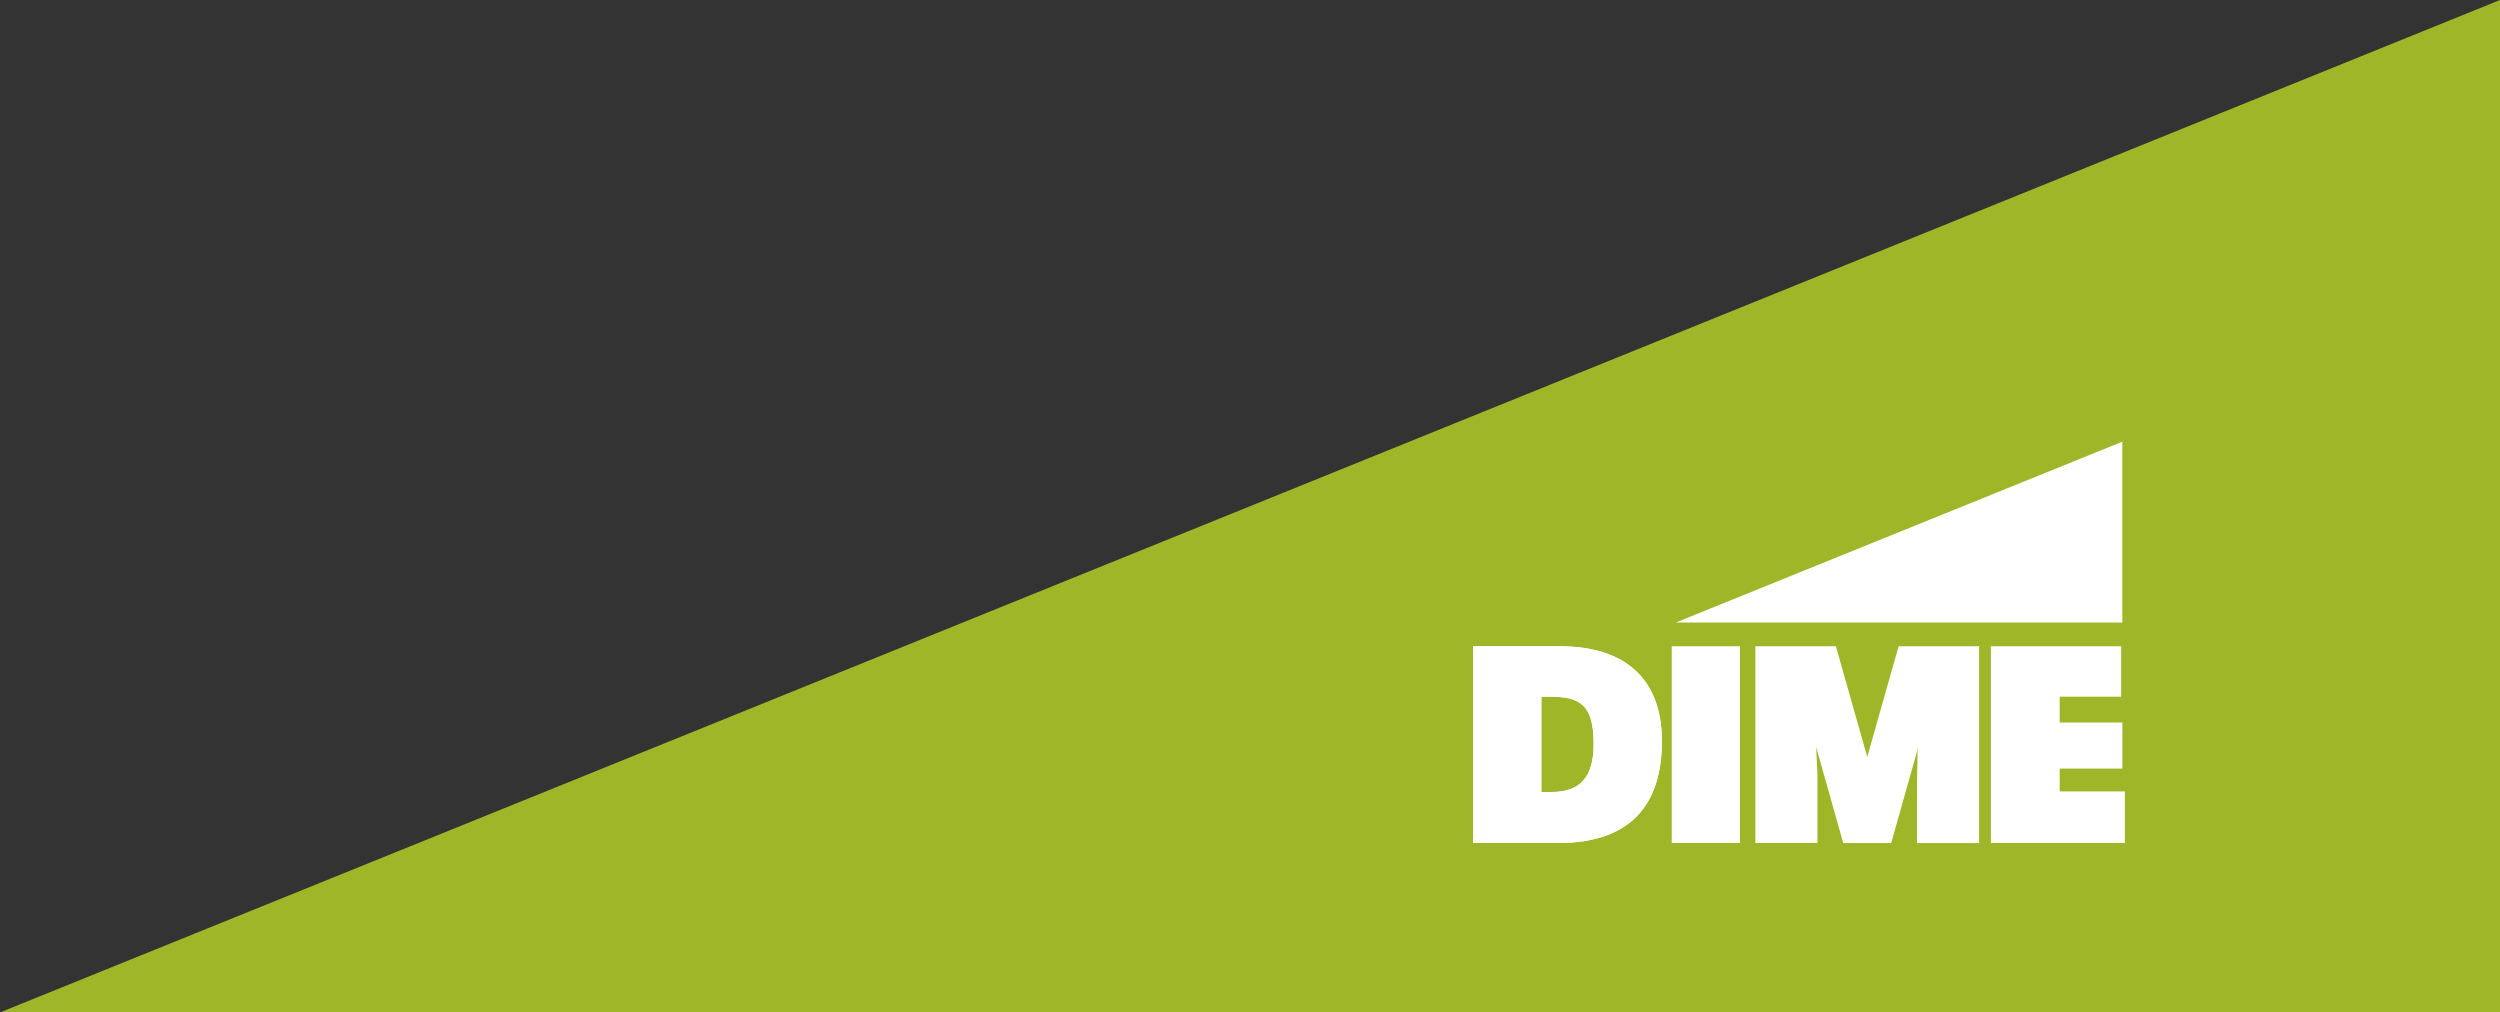 <svg height="161.177" viewBox="0 0 397.999 161.177" width="397.999" xmlns="http://www.w3.org/2000/svg" xmlns:xlink="http://www.w3.org/1999/xlink"><rect x="0" y="0" width="397.999" height="161.177" fill="#333333" stroke="none"/><clipPath id="a"><path d="m0 0h103.757v63.893h-103.757z"/></clipPath><clipPath id="b"><path d="m10.865 107.041h1.37c4.7 0 6.95 1.174 6.95 7.537 0 5.286-2.153 7.635-6.656 7.635h-1.664zm-10.865-8.026v31.323h13.508c10.963 0 16.542-5.481 16.542-16.248 0-9.789-5.776-15.074-16.249-15.074z" transform="translate(0 -99.015)"/></clipPath><path d="m398 0-398 161.177h398z" fill="#9fb628"/><g transform="translate(234.523 70.315)"><g clip-path="url(#a)" fill="#fff"><path d="m13.8 99.015h-13.8v31.323h13.508c10.963 0 16.542-5.481 16.542-16.249 0-9.788-5.775-15.074-16.248-15.074m5.383 15.564c0 5.286-2.154 7.635-6.656 7.635h-1.664v-15.173h1.37c4.7 0 6.95 1.175 6.95 7.537" transform="translate(0 -66.445)"/><path d="m13.8 99.015h-13.8v31.323h13.508c10.963 0 16.542-5.481 16.542-16.249 0-9.788-5.775-15.074-16.248-15.074m5.383 15.564c0 5.286-2.154 7.635-6.656 7.635h-1.664v-15.173h1.37c4.7 0 6.95 1.175 6.95 7.537" transform="translate(0 -66.445)"/></g><g clip-path="url(#b)" transform="translate(0 32.57)"><path d="m34.5 123.416h-1.47v15.172h1.664c4.6 0 6.656-2.447 6.656-7.635 0-6.362-2.251-7.537-6.852-7.537" fill="#fff" transform="translate(-22.165 -115.39)"/></g><g fill="#fff"><g clip-path="url(#a)"><path d="m0 0h10.865v31.323h-10.865z" transform="translate(31.617 32.57)"/><path d="m154.4 116.634-4.992-17.619h-12.823v31.323h9.886v-10.865l-.2-4.4 4.307 15.27h7.635l4.307-15.27-.1.685-.1 4.8v9.788h9.886v-31.331h-12.814z" transform="translate(-91.657 -66.445)"/><path d="m261.518 122.116v-3.622h9.982v-7.341h-9.984v-4.111h9.788v-8.027h-20.749v31.323h21.339v-8.222z" transform="translate(-168.137 -66.445)"/></g><path d="m169.145 0-71.1 28.793h71.1z" transform="translate(-65.794)"/></g></g></svg>